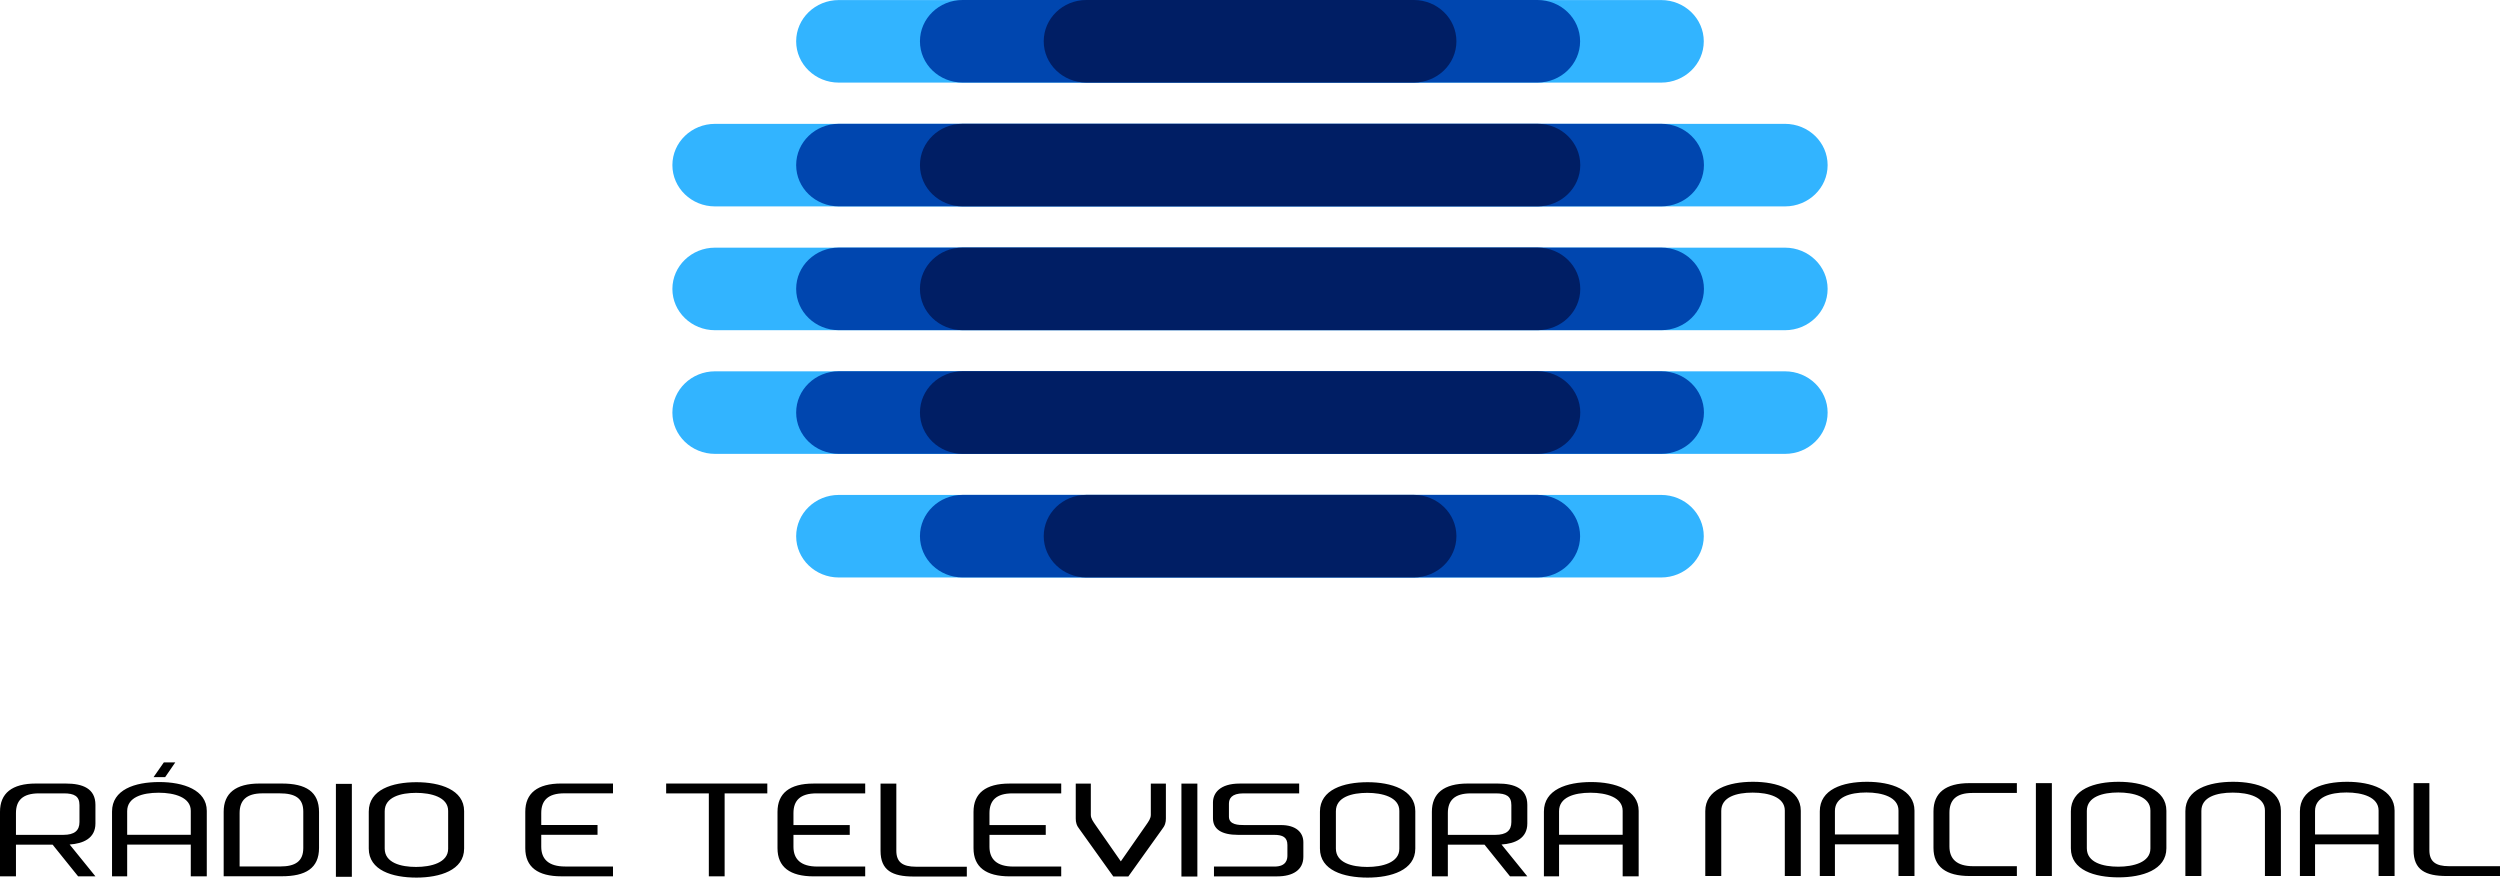<?xml version="1.0" encoding="UTF-8" standalone="no"?>
<!-- Generator: Adobe Illustrator 23.0.1, SVG Export Plug-In . SVG Version: 6.00 Build 0)  -->

<svg
   version="1.1"
   id="svg7554"
   x="0px"
   y="0px"
   width="522.153"
   height="183.296"
   viewBox="0 0 522.153 183.296"
   enable-background="new 0 0 566.916 183.296"
   xml:space="preserve"
   sodipodi:docname="RTN_2004.svg"
   inkscape:version="1.3.2 (091e20e, 2023-11-25, custom)"
   xmlns:inkscape="http://www.inkscape.org/namespaces/inkscape"
   xmlns:sodipodi="http://sodipodi.sourceforge.net/DTD/sodipodi-0.dtd"
   xmlns="http://www.w3.org/2000/svg"
   xmlns:svg="http://www.w3.org/2000/svg"><defs
   id="defs16" /><sodipodi:namedview
   id="namedview16"
   pagecolor="#ffffff"
   bordercolor="#000000"
   borderopacity="0.25"
   inkscape:showpageshadow="2"
   inkscape:pageopacity="0.0"
   inkscape:pagecheckerboard="0"
   inkscape:deskcolor="#d1d1d1"
   inkscape:zoom="1.4728813"
   inkscape:cx="261.05294"
   inkscape:cy="91.31761"
   inkscape:window-width="1920"
   inkscape:window-height="1009"
   inkscape:window-x="-8"
   inkscape:window-y="-8"
   inkscape:window-maximized="1"
   inkscape:current-layer="g16" />
<g
   id="g16"
   transform="translate(-22.381)">
	<g
   id="g15">
		<path
   fill-rule="evenodd"
   clip-rule="evenodd"
   fill="#32b4ff"
   d="m 197.573,0.012 h 171.756 c 4.918,0 8.905,3.859 8.905,8.62 0,4.762 -3.987,8.622 -8.905,8.622 H 197.573 c -4.918,0 -8.905,-3.86 -8.905,-8.622 0.001,-4.761 3.988,-8.62 8.905,-8.62 z"
   id="path1" />
		<path
   fill-rule="evenodd"
   clip-rule="evenodd"
   fill="#0046af"
   d="m 223.425,0 h 120.073 c 4.918,0 8.905,3.859 8.905,8.621 0,4.762 -3.987,8.62 -8.905,8.62 H 223.425 c -4.918,0 -8.903,-3.858 -8.903,-8.62 0,-4.762 3.985,-8.621 8.903,-8.621 z"
   id="path2" />
		<path
   fill-rule="evenodd"
   clip-rule="evenodd"
   fill="#001e64"
   d="m 249.276,0 h 68.389 c 4.918,0 8.905,3.859 8.905,8.621 0,4.762 -3.987,8.62 -8.905,8.62 h -68.389 c -4.916,0 -8.903,-3.858 -8.903,-8.62 0,-4.762 3.987,-8.621 8.903,-8.621 z"
   id="path3" />
		<path
   fill-rule="evenodd"
   clip-rule="evenodd"
   fill="#32b4ff"
   d="m 197.573,103.371 h 171.756 c 4.918,0 8.905,3.859 8.905,8.621 0,4.762 -3.987,8.621 -8.905,8.621 H 197.573 c -4.918,0 -8.905,-3.859 -8.905,-8.621 0,-4.762 3.988,-8.621 8.905,-8.621 z"
   id="path4" />
		<path
   fill-rule="evenodd"
   clip-rule="evenodd"
   fill="#0046af"
   d="m 223.425,103.361 h 120.073 c 4.918,0 8.905,3.859 8.905,8.62 0,4.762 -3.987,8.621 -8.905,8.621 H 223.425 c -4.918,0 -8.903,-3.859 -8.903,-8.621 0,-4.761 3.985,-8.62 8.903,-8.62 z"
   id="path5" />
		<path
   fill-rule="evenodd"
   clip-rule="evenodd"
   fill="#001e64"
   d="m 249.276,103.361 h 68.389 c 4.918,0 8.905,3.859 8.905,8.62 0,4.762 -3.987,8.621 -8.905,8.621 h -68.389 c -4.916,0 -8.903,-3.859 -8.903,-8.621 0,-4.761 3.987,-8.62 8.903,-8.62 z"
   id="path6" />
		<path
   fill-rule="evenodd"
   clip-rule="evenodd"
   fill="#32b4ff"
   d="m 171.722,25.869 h 223.473 c 4.918,0 8.905,3.859 8.905,8.621 0,4.761 -3.987,8.62 -8.905,8.62 H 171.722 c -4.918,0 -8.905,-3.859 -8.905,-8.62 0,-4.762 3.987,-8.621 8.905,-8.621 z"
   id="path7" />
		<path
   fill-rule="evenodd"
   clip-rule="evenodd"
   fill="#0046af"
   d="m 197.573,25.858 h 171.79 c 4.92,0 8.905,3.859 8.905,8.621 0,4.761 -3.985,8.62 -8.905,8.62 h -171.79 c -4.918,0 -8.905,-3.859 -8.905,-8.62 0.001,-4.762 3.988,-8.621 8.905,-8.621 z"
   id="path8" />
		<path
   fill-rule="evenodd"
   clip-rule="evenodd"
   fill="#001e64"
   d="m 223.425,25.858 h 120.108 c 4.918,0 8.905,3.859 8.905,8.621 0,4.761 -3.987,8.62 -8.905,8.62 H 223.425 c -4.918,0 -8.903,-3.859 -8.903,-8.62 0,-4.762 3.985,-8.621 8.903,-8.621 z"
   id="path9" />
		<path
   fill-rule="evenodd"
   clip-rule="evenodd"
   fill="#32b4ff"
   d="m 171.722,51.727 h 223.473 c 4.918,0 8.905,3.859 8.905,8.621 0,4.761 -3.987,8.621 -8.905,8.621 H 171.722 c -4.92,0 -8.905,-3.86 -8.905,-8.621 0,-4.762 3.985,-8.621 8.905,-8.621 z"
   id="path10" />
		<path
   fill-rule="evenodd"
   clip-rule="evenodd"
   fill="#0046af"
   d="m 197.573,51.715 h 171.79 c 4.92,0 8.905,3.86 8.905,8.621 0,4.762 -3.985,8.621 -8.905,8.621 h -171.79 c -4.918,0 -8.905,-3.859 -8.905,-8.621 0.001,-4.761 3.988,-8.621 8.905,-8.621 z"
   id="path11" />
		<path
   fill-rule="evenodd"
   clip-rule="evenodd"
   fill="#001e64"
   d="m 223.425,51.715 h 120.108 c 4.918,0 8.905,3.86 8.905,8.621 0,4.762 -3.987,8.621 -8.905,8.621 H 223.425 c -4.918,0 -8.905,-3.859 -8.905,-8.621 0,-4.761 3.987,-8.621 8.905,-8.621 z"
   id="path12" />
		<path
   fill-rule="evenodd"
   clip-rule="evenodd"
   fill="#32b4ff"
   d="m 171.722,77.555 h 223.473 c 4.918,0 8.905,3.86 8.905,8.621 0,4.761 -3.987,8.621 -8.905,8.621 H 171.722 c -4.918,0 -8.905,-3.86 -8.905,-8.621 0,-4.761 3.987,-8.621 8.905,-8.621 z"
   id="path13" />
		<path
   fill-rule="evenodd"
   clip-rule="evenodd"
   fill="#0046af"
   d="m 197.573,77.544 h 171.79 c 4.92,0 8.905,3.859 8.905,8.62 0,4.762 -3.985,8.621 -8.905,8.621 h -171.79 c -4.918,0 -8.905,-3.859 -8.905,-8.621 0.001,-4.761 3.988,-8.62 8.905,-8.62 z"
   id="path14" />
		<path
   fill-rule="evenodd"
   clip-rule="evenodd"
   fill="#001e64"
   d="m 223.425,77.544 h 120.108 c 4.918,0 8.905,3.859 8.905,8.62 0,4.762 -3.987,8.621 -8.905,8.621 H 223.425 c -4.918,0 -8.903,-3.859 -8.903,-8.621 0,-4.761 3.985,-8.62 8.903,-8.62 z"
   id="path15" />
	</g><path
   id="path7495"
   inkscape:connector-curvature="0"
   d="m 56.602,159.232 -2.15,3.08 h 2.424 l 2.117,-3.08 z m 331.918,4.055 c -5.127,0 -9.973,1.59 -9.973,6.133 v 13.547 h 3.336 v -13.602 c 0,-2.898 3.16,-3.818 6.566,-3.818 3.336,0 6.709,0.947 6.709,3.734 v 13.686 h 3.338 v -13.631 c 0,-4.433 -4.954,-6.049 -9.976,-6.049 z m 23.814,0 c -5.127,0 -9.869,1.592 -9.869,6.162 v 13.518 h 3.16 v -6.623 h 13.277 v 6.623 h 3.338 v -13.656 c 0,-4.377 -4.884,-6.024 -9.906,-6.024 z m 52.545,0 c -5.022,0 -9.975,1.535 -9.975,6.162 v 7.721 c 0,4.572 4.952,6.076 9.975,6.076 4.882,0 9.975,-1.532 9.975,-6.076 v -7.834 c 0,-4.489 -5.058,-6.049 -9.975,-6.049 z m 23.92,0 c -5.127,0 -9.979,1.59 -9.979,6.133 v 13.547 h 3.34 v -13.602 c 0,-2.898 3.16,-3.818 6.568,-3.818 3.336,0 6.709,0.947 6.709,3.734 v 13.686 h 3.334 v -13.631 c 10e-4,-4.433 -4.95,-6.049 -9.972,-6.049 z m 23.812,0 c -5.129,0 -9.869,1.592 -9.869,6.162 v 13.518 h 3.162 v -6.623 h 13.273 v 6.623 h 3.338 v -13.656 c 10e-4,-4.377 -4.881,-6.024 -9.904,-6.024 z m -456.957,0.051 c -5.13,0 -9.875,1.592 -9.875,6.168 v 13.527 h 3.164 v -6.627 h 13.285 v 6.627 h 3.342 v -13.67 c 0,-4.379 -4.887,-6.025 -9.916,-6.025 z m 299.065,0 c -5.13,0 -9.875,1.592 -9.875,6.168 v 13.527 h 3.164 v -6.627 h 13.285 v 6.627 h 3.342 v -13.67 c 0,-4.379 -4.887,-6.025 -9.916,-6.025 z m -245.361,0.033 c -5.014,0 -9.957,1.533 -9.957,6.15 v 7.707 c 0,4.563 4.943,6.068 9.957,6.068 4.872,0 9.959,-1.53 9.959,-6.068 v -7.816 c 0,-4.481 -5.049,-6.041 -9.959,-6.041 z m 198.668,0 c -5.018,0 -9.961,1.533 -9.961,6.15 v 7.707 c 0,4.565 4.943,6.068 9.961,6.068 4.873,0 9.957,-1.53 9.957,-6.068 v -7.816 c 0,-4.481 -5.05,-6.041 -9.957,-6.041 z m 125.699,0.195 c -4.987,0 -7.516,2.036 -7.516,5.91 v 7.609 c 0,3.958 2.634,5.881 7.551,5.881 h 9.869 v -2.051 h -9.133 c -3.441,0 -4.953,-1.532 -4.953,-4.125 v -7.047 c 0,-2.592 1.337,-4.125 4.814,-4.125 h 9.271 v -2.053 h -9.903 z m 13.873,0 v 19.4 h 3.338 v -19.4 z m 78.887,0 v 14.021 c 0,4.098 2.458,5.379 6.918,5.379 h 11.131 v -2.051 h -10.637 c -2.811,0 -4.111,-0.975 -4.111,-3.344 v -14.006 h -3.301 z m -386.883,0.08 c -4.983,0 -7.51,2.029 -7.51,5.902 v 7.605 c 0,3.953 2.632,5.877 7.545,5.877 h 10.775 v -2.051 h -10.002 c -3.475,0 -4.984,-1.568 -4.984,-4.133 v -2.482 h 11.756 v -2.051 h -11.756 v -2.494 c 0,-2.591 1.37,-4.123 4.809,-4.123 h 10.178 v -2.051 h -10.811 z m -109.739,0.004 c -4.982,0 -7.482,2.033 -7.482,5.904 v 13.479 h 3.334 v -6.617 h 4.791 2.865 l 5.326,6.617 h 3.617 l -5.387,-6.648 c 2.811,-0.192 5.387,-1.266 5.387,-4.396 v -0.586 -3.297 c 0,-3.427 -2.668,-4.455 -6.174,-4.455 h -6.277 z m 46.709,0 c -4.978,0 -7.475,2.031 -7.475,5.896 v 13.471 h 12.134 c 4.944,0 7.783,-1.641 7.783,-5.926 v -7.486 c 0,-4.285 -2.769,-5.955 -7.783,-5.955 z m 252.356,0 c -4.982,0 -7.482,2.033 -7.482,5.904 v 13.479 h 3.334 v -6.617 h 4.791 2.867 l 5.326,6.617 h 3.615 l -5.387,-6.648 c 2.811,-0.192 5.387,-1.266 5.387,-4.396 v -0.586 -3.297 c 0,-3.427 -2.668,-4.455 -6.174,-4.455 h -6.277 z m -167.414,0.006 v 2.049 h 8.914 v 17.334 h 3.299 v -17.334 h 8.914 v -2.049 z m 30.767,0 c -4.983,0 -7.51,2.033 -7.51,5.904 v 7.604 c 0,3.953 2.632,5.873 7.545,5.873 h 10.771 v -2.047 h -10 c -3.475,0 -4.984,-1.568 -4.984,-4.135 v -2.484 h 11.756 v -2.047 h -11.756 v -2.498 c 0,-2.588 1.369,-4.121 4.809,-4.121 h 10.176 v -2.049 z m 40.938,0 c -4.98,0 -7.508,2.033 -7.508,5.904 v 7.604 c 0,3.953 2.629,5.873 7.543,5.873 h 10.775 v -2.047 h -10.002 c -3.474,0 -4.984,-1.568 -4.984,-4.135 v -2.484 h 11.756 v -2.047 h -11.756 v -2.498 c 0,-2.588 1.371,-4.121 4.809,-4.121 h 10.178 v -2.049 z m 48.084,0 c -4.142,0 -5.58,2.004 -5.58,3.953 v 3.287 c 0,2.285 1.755,3.475 5.266,3.475 h 7.541 c 1.754,0 2.74,0.502 2.74,2.119 v 2.188 c 0,0.752 -0.174,2.313 -2.703,2.313 h -12.635 v 2.049 h 13.23 c 3.16,0 5.439,-1.28 5.439,-4.092 v -3.031 c 0,-2.092 -1.577,-3.592 -4.666,-3.592 h -7.648 c -1.193,0 -3.23,-0.027 -3.23,-1.756 v -2.689 c 0,-1.06 0.527,-2.174 3.02,-2.174 h 11.65 v -2.049 h -12.424 z m -34.24,0.009 v 7.287 c 0,0.809 0.154,1.471 0.863,2.346 l 6.982,9.762 h 3.139 l 6.98,-9.762 c 0.707,-0.875 0.863,-1.537 0.863,-2.346 v -7.287 h -3.148 v 6.523 c 0,0.745 -0.434,1.342 -1.055,2.235 l -5.209,7.483 -5.211,-7.483 c -0.621,-0.893 -1.055,-1.49 -1.055,-2.235 v -6.523 z m -40.77,0.002 v 14.035 c 0,4.092 2.457,5.37 6.908,5.371 h 11.113 v -2.049 h -10.619 c -2.805,0 -4.104,-0.974 -4.104,-3.338 v -14.02 h -3.298 z m 62.842,0 v 19.404 h 3.33 v -19.404 z m -176.596,0.048 v 19.416 h 3.332 v -19.416 z m 319.655,1.803 c 3.336,0 6.709,0.977 6.709,3.764 v 5.012 h -13.277 v -4.928 c -0.001,-2.9 3.159,-3.848 6.568,-3.848 z m 52.617,0 c 3.091,0 6.707,0.864 6.707,3.764 v 7.943 c 0,2.899 -3.581,3.793 -6.707,3.793 -3.198,0 -6.57,-0.866 -6.57,-3.848 v -7.805 c -10e-4,-2.982 3.371,-3.847 6.57,-3.847 z m 47.658,0 c 3.338,0 6.709,0.977 6.709,3.764 v 5.012 h -13.273 v -4.928 c -0.001,-2.9 3.158,-3.848 6.564,-3.848 z m -456.953,0.052 c 3.341,0 6.713,0.976 6.713,3.766 v 5.018 h -13.285 v -4.934 c 0,-2.902 3.161,-3.85 6.572,-3.85 z m 299.064,0 c 3.341,0 6.713,0.976 6.713,3.766 v 5.018 h -13.285 v -4.934 c 0,-2.902 3.161,-3.85 6.572,-3.85 z m -245.293,0.027 c 3.087,0 6.697,0.864 6.697,3.758 v 7.93 c 0,2.896 -3.575,3.785 -6.697,3.785 -3.188,0 -6.555,-0.861 -6.555,-3.842 v -7.791 c 0.001,-2.975 3.366,-3.84 6.555,-3.84 z m 198.668,0 c 3.085,0 6.695,0.864 6.695,3.758 v 7.93 c 0,2.896 -3.576,3.787 -6.695,3.787 -3.191,0 -6.557,-0.863 -6.557,-3.844 v -7.791 c 10e-4,-2.975 3.364,-3.84 6.557,-3.84 z m -230.715,0.1 h 3.506 c 3.333,0 4.982,1.031 4.982,3.814 v 7.615 c 0,2.785 -1.693,3.844 -4.814,3.844 h -8.486 v -11.154 c 0,-2.588 1.341,-4.119 4.812,-4.119 z m -46.711,0.007 h 5.188 c 2.178,0 3.264,0.583 3.264,2.449 v 3.543 c 0,1.784 -1.053,2.672 -3.367,2.672 h -9.899 v -4.545 c 0,-2.591 1.341,-4.119 4.814,-4.119 z m 299.067,0 h 5.186 c 2.178,0 3.264,0.583 3.264,2.449 v 3.543 c 0,1.784 -1.051,2.672 -3.365,2.672 h -9.9 v -4.545 c -0.002,-2.591 1.342,-4.119 4.815,-4.119 z" />
	
</g>
</svg>
